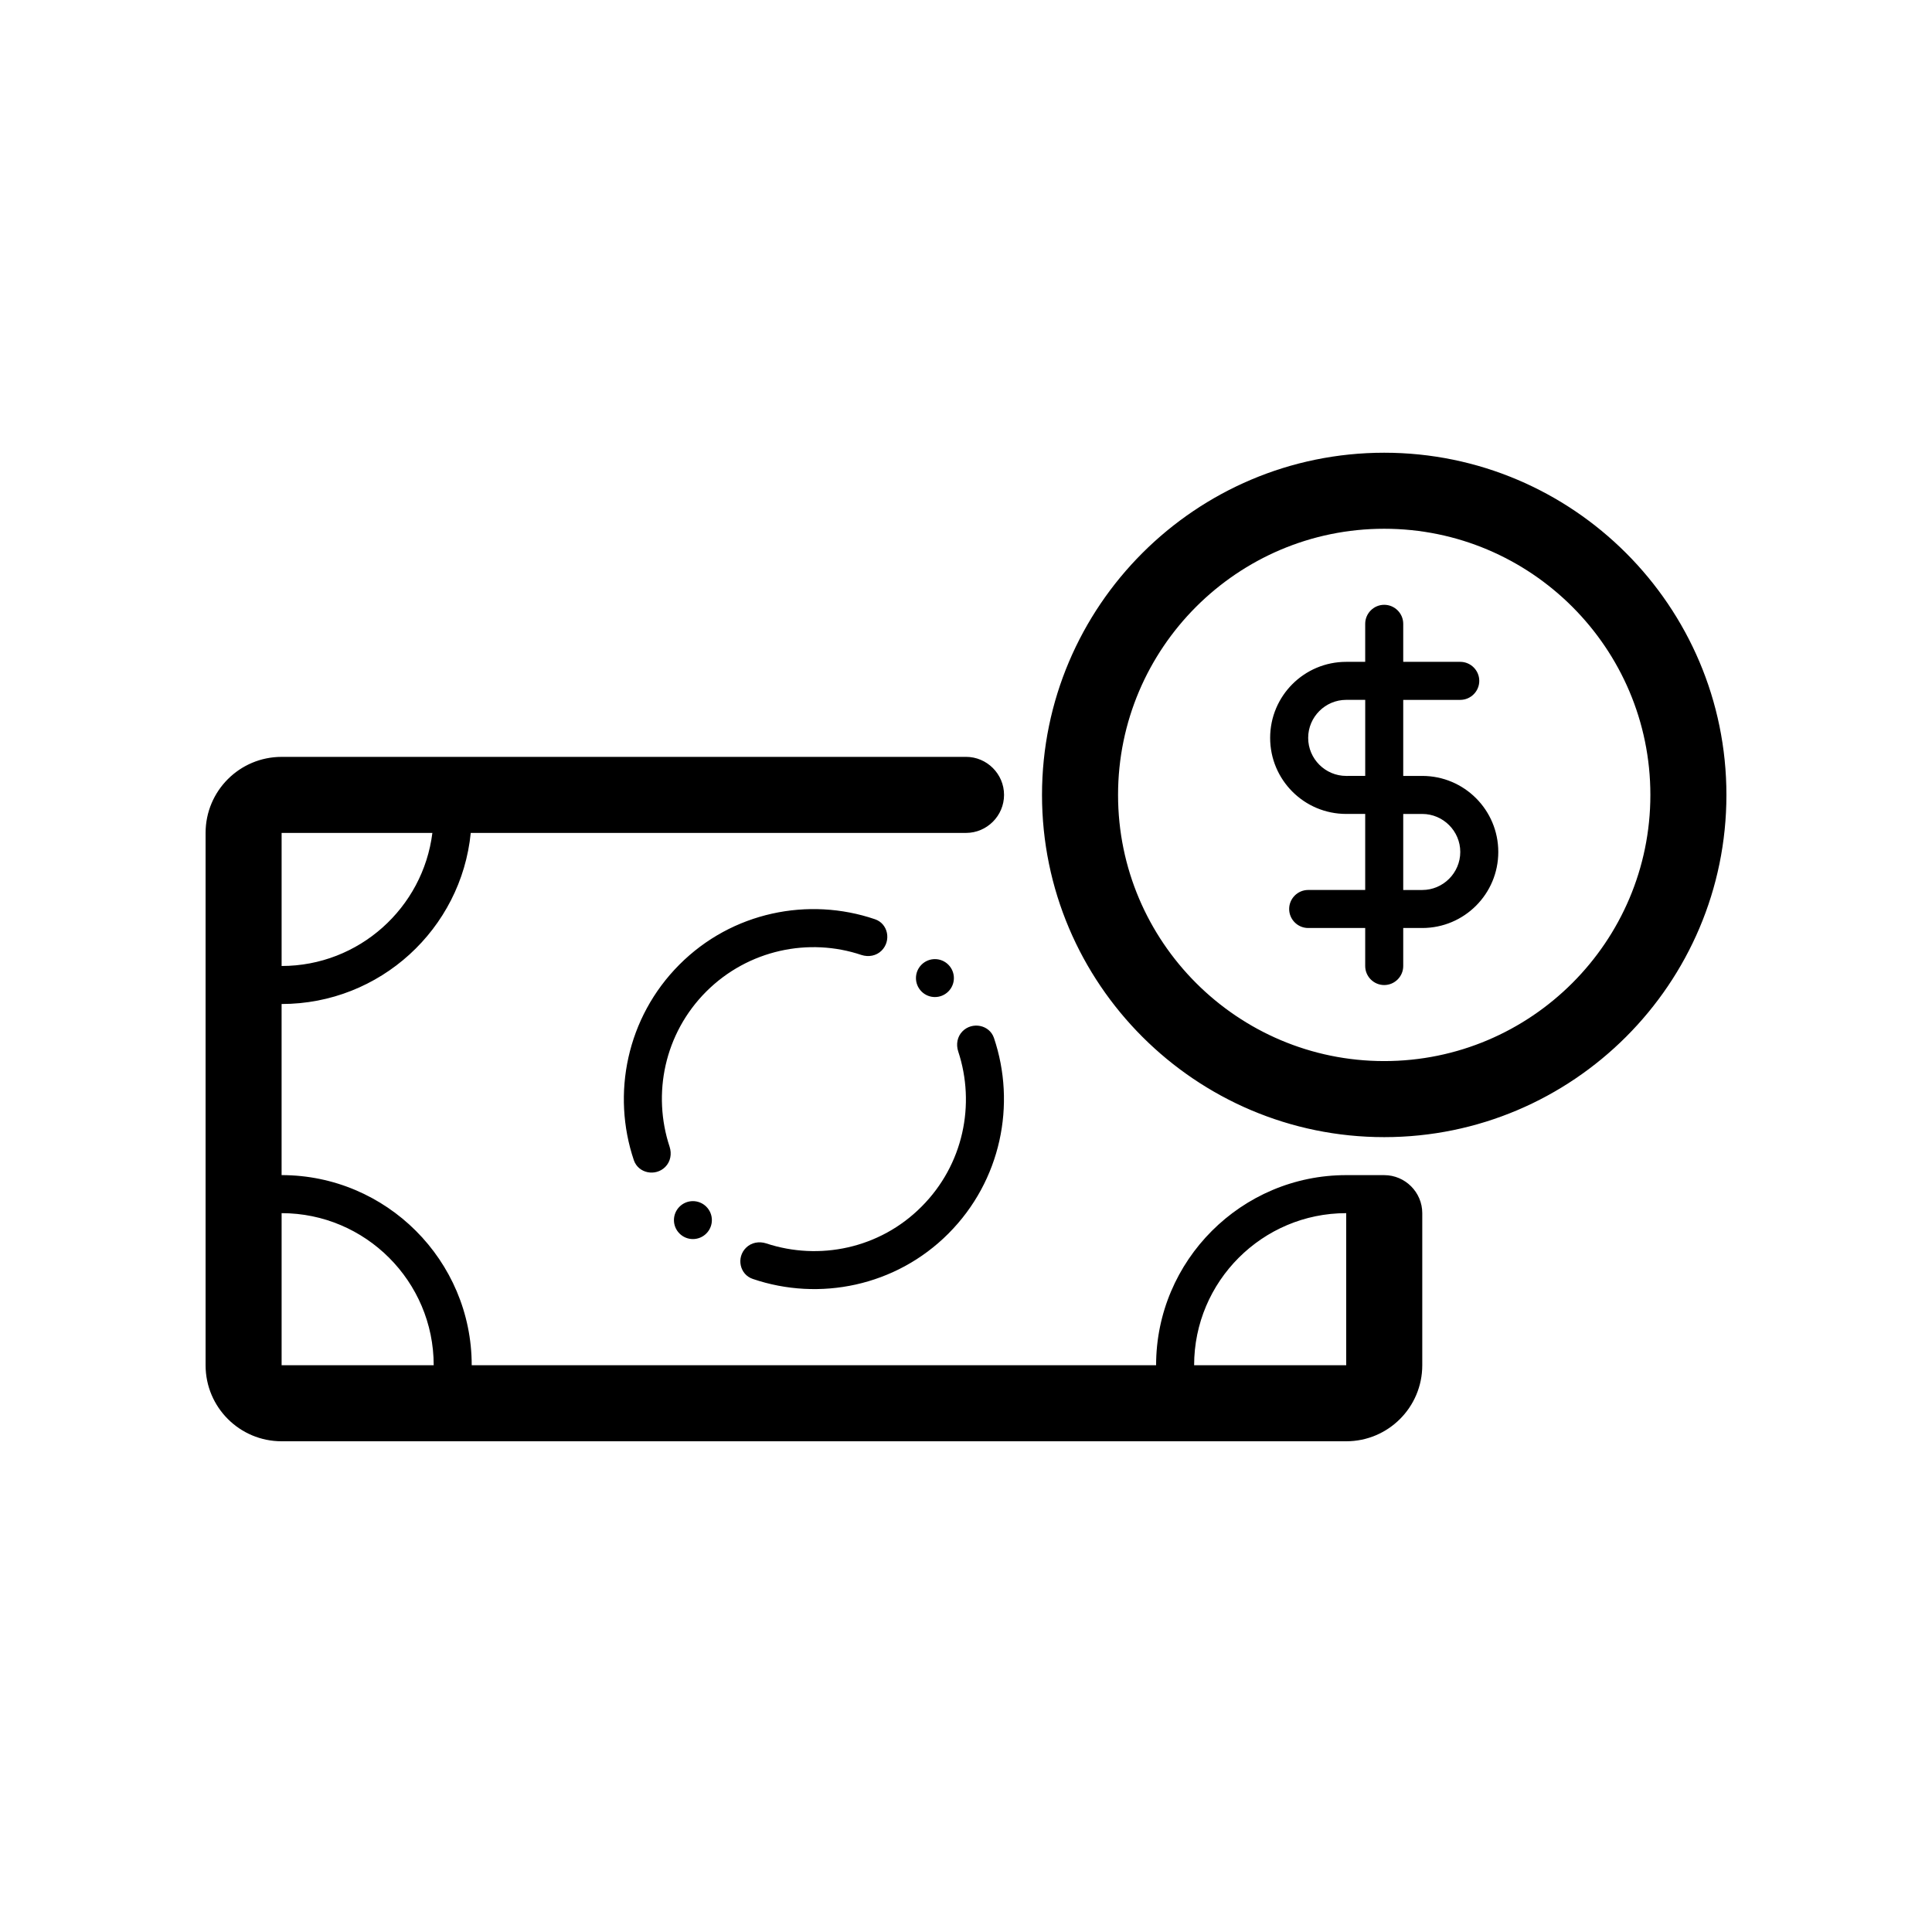 <?xml version="1.0" encoding="UTF-8"?>
<!-- Uploaded to: SVG Find, www.svgfind.com, Generator: SVG Find Mixer Tools -->
<svg fill="#000000" width="800px" height="800px" version="1.1" viewBox="144 144 512 512" xmlns="http://www.w3.org/2000/svg">
 <path d="m510.84 455.42h-10.078c-27.762 0-50.383 22.621-50.383 50.383l-181.37-0.004c0-27.762-22.621-50.383-50.383-50.383v-45.344c26.098 0 47.609-19.902 50.129-45.344l131.25 0.004c5.543 0 10.078-4.535 10.078-10.078 0-5.543-4.535-10.078-10.078-10.078l-181.37 0.004c-11.133 0-20.152 9.02-20.152 20.152v141.07c0 11.133 9.02 20.152 20.152 20.152h282.13c11.133 0 20.152-9.02 20.152-20.152v-40.305c0-5.539-4.535-10.074-10.078-10.074zm-292.21-90.688h39.953c-2.469 19.852-19.445 35.266-39.953 35.266zm0 141.07v-40.305c22.219 0 40.305 18.086 40.305 40.305zm282.13 0h-40.305c0-22.219 18.086-40.305 40.305-40.305zm-169.58-99.047c-11.133 11.133-14.359 27.156-9.723 41.16 0.605 1.863 0.25 3.93-1.16 5.34-2.57 2.57-7.106 1.715-8.312-1.762-5.945-17.582-1.914-37.836 12.043-51.844 13.957-14.008 34.258-18.035 51.844-12.043 3.477 1.16 4.383 5.691 1.762 8.312-1.41 1.41-3.477 1.762-5.34 1.16-13.91-4.684-29.98-1.41-41.113 9.676zm10.527 67.914c1.41-1.41 3.477-1.762 5.34-1.16 14.008 4.637 30.078 1.41 41.16-9.723 11.133-11.133 14.359-27.156 9.723-41.16-0.605-1.863-0.25-3.93 1.16-5.34 2.57-2.57 7.106-1.715 8.312 1.762 5.945 17.582 1.914 37.836-12.043 51.844-13.957 14.008-34.258 18.035-51.844 12.043-3.519-1.164-4.426-5.695-1.809-8.266zm46.504-67.914c-1.965-1.965-1.965-5.141 0-7.106 1.965-1.965 5.141-1.965 7.106 0 1.965 1.965 1.965 5.141 0 7.106-1.969 1.965-5.141 1.965-7.106 0zm-57.031 57.031c1.965 1.965 1.965 5.141 0 7.106-1.965 1.965-5.141 1.965-7.106 0-1.965-1.965-1.965-5.141 0-7.106 1.965-1.965 5.141-1.965 7.106 0zm189.73-114.16h-5.039v-20.152h15.113c2.769 0 5.039-2.266 5.039-5.039 0-2.769-2.266-5.039-5.039-5.039h-15.113v-10.078c0-2.769-2.266-5.039-5.039-5.039-2.769 0-5.039 2.266-5.039 5.039v10.078h-5.039c-11.133 0-20.152 9.02-20.152 20.152 0 11.133 9.02 20.152 20.152 20.152h5.039v20.152h-15.113c-2.769 0-5.039 2.266-5.039 5.039 0 2.769 2.266 5.039 5.039 5.039h15.113v10.078c0 2.769 2.266 5.039 5.039 5.039 2.769 0 5.039-2.266 5.039-5.039v-10.078h5.039c11.133 0 20.152-9.02 20.152-20.152 0-11.133-9.02-20.152-20.152-20.152zm-20.152 0c-5.543 0-10.078-4.535-10.078-10.078 0-5.543 4.535-10.078 10.078-10.078h5.039v20.152zm20.152 30.23h-5.039v-20.152h5.039c5.543 0 10.078 4.535 10.078 10.078-0.004 5.539-4.539 10.074-10.078 10.074zm-10.078-115.88c-49.977 0-90.688 40.656-90.688 90.688 0 50.027 40.707 90.688 90.688 90.688 49.977 0 90.688-40.656 90.688-90.688 0-50.027-40.707-90.688-90.688-90.688zm0 161.22c-38.895 0-70.535-31.641-70.535-70.535 0-38.895 31.641-70.535 70.535-70.535 38.895 0 70.535 31.641 70.535 70.535 0 38.898-31.641 70.535-70.535 70.535z"/>
</svg>